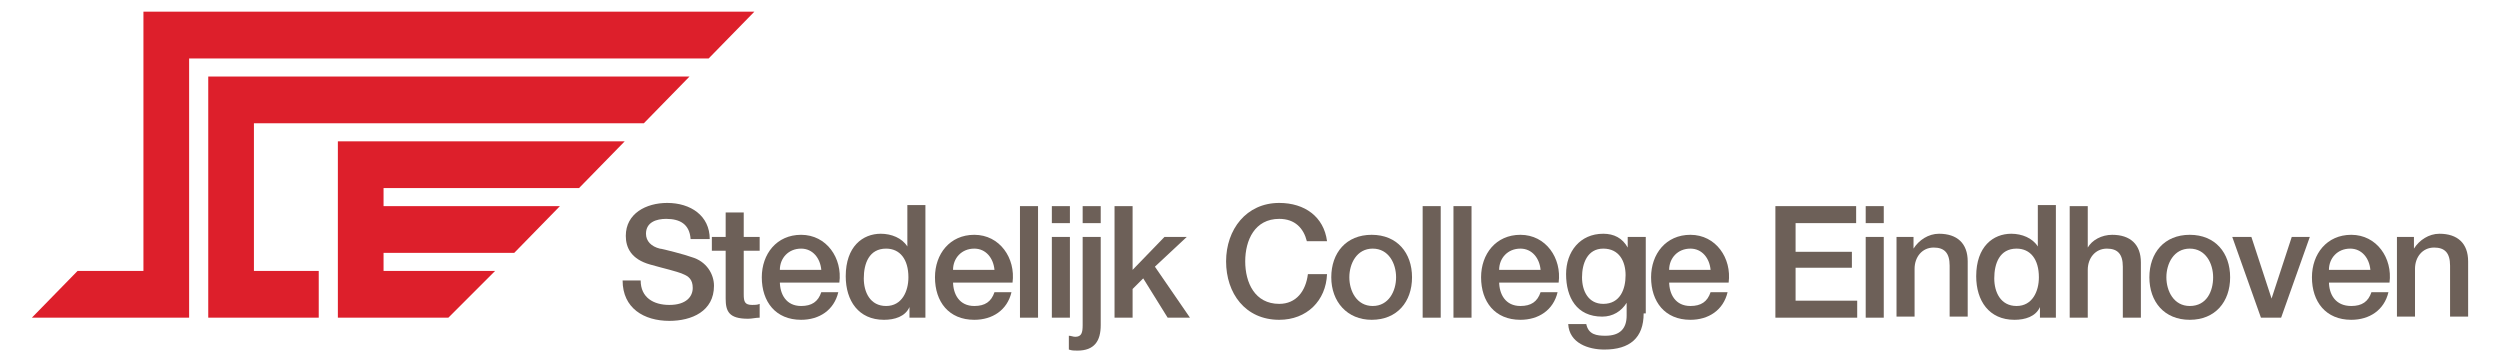 <?xml version="1.0" encoding="utf-8"?>
<!-- Generator: Adobe Illustrator 22.1.0, SVG Export Plug-In . SVG Version: 6.00 Build 0)  -->
<svg version="1.1" id="Laag_1" xmlns="http://www.w3.org/2000/svg" xmlns:xlink="http://www.w3.org/1999/xlink" x="0px" y="0px"
	 viewBox="0 0 235.3 34" style="enable-background:new 0 0 235.3 34;" xml:space="preserve">
<style type="text/css">
	.st0{fill:#6D6058;}
	.st1{fill:#DD1F2B;}
</style>
<g>
	<path class="st0" d="M60.3,26.4c0,1.6,1.2,2.3,2.7,2.3c1.6,0,2.2-0.8,2.2-1.6c0-0.8-0.4-1.1-0.9-1.3c-0.7-0.3-1.7-0.5-3.1-0.9
		c-1.8-0.5-2.3-1.6-2.3-2.7c0-2.1,1.9-3.1,3.9-3.1c2.2,0,4,1.2,4,3.4h-1.8c-0.1-1.4-1-1.9-2.3-1.9c-0.9,0-1.9,0.3-1.9,1.4
		c0,0.7,0.5,1.2,1.3,1.4c0.2,0,2.5,0.6,3,0.8c1.4,0.4,2.1,1.6,2.1,2.7c0,2.4-2.1,3.3-4.2,3.3c-2.4,0-4.4-1.2-4.4-3.8H60.3z"/>
	<path class="st0" d="M67,22.3h1.3V20H70v2.3h1.5v1.3H70v4.1c0,0.7,0.1,1,0.8,1c0.2,0,0.5,0,0.7-0.1v1.3c-0.4,0-0.7,0.1-1.1,0.1
		c-1.8,0-2.1-0.7-2.1-1.9v-4.5H67V22.3z"/>
	<path class="st0" d="M73.4,26.5c0,1.2,0.6,2.3,2,2.3c1,0,1.6-0.4,1.9-1.3h1.6c-0.4,1.7-1.8,2.6-3.5,2.6c-2.4,0-3.7-1.7-3.7-4
		c0-2.2,1.4-4,3.7-4c2.4,0,3.9,2.2,3.6,4.5H73.4z M77.3,25.4c-0.1-1.1-0.8-2-1.9-2c-1.2,0-2,0.9-2,2H77.3z"/>
	<path class="st0" d="M87.2,29.9h-1.6v-1h0c-0.4,0.9-1.4,1.2-2.4,1.2c-2.4,0-3.6-1.8-3.6-4.1c0-2.8,1.6-4,3.3-4c1,0,2,0.4,2.5,1.2h0
		v-3.9h1.7V29.9z M83.4,28.8c1.5,0,2.1-1.4,2.1-2.7c0-1.7-0.8-2.7-2.1-2.7c-1.6,0-2.1,1.4-2.1,2.8C81.3,27.5,81.9,28.8,83.4,28.8"/>
	<path class="st0" d="M89.7,26.5c0,1.2,0.6,2.3,2,2.3c1,0,1.6-0.4,1.9-1.3h1.6c-0.4,1.7-1.8,2.6-3.5,2.6c-2.4,0-3.7-1.7-3.7-4
		c0-2.2,1.4-4,3.7-4c2.4,0,3.9,2.2,3.6,4.5H89.7z M93.6,25.4c-0.1-1.1-0.8-2-1.9-2c-1.2,0-2,0.9-2,2H93.6z"/>
	<rect x="96" y="19.4" class="st0" width="1.7" height="10.5"/>
	<path class="st0" d="M99,19.4h1.7V21H99V19.4z M99,22.3h1.7v7.6H99V22.3z"/>
	<path class="st0" d="M101.9,22.3h1.7v8.3c0,1.5-0.6,2.4-2.2,2.4c-0.3,0-0.5,0-0.8-0.1v-1.3c0.2,0,0.4,0.1,0.6,0.1
		c0.6,0,0.7-0.4,0.7-1.1V22.3z M101.9,19.4h1.7V21h-1.7V19.4z"/>
	<polygon class="st0" points="104.9,19.4 106.6,19.4 106.6,25.4 109.6,22.3 111.7,22.3 108.7,25.1 112,29.9 109.9,29.9 107.6,26.2 
		106.6,27.2 106.6,29.9 104.9,29.9 	"/>
	<path class="st0" d="M123,22.7c-0.3-1.2-1.1-2.1-2.6-2.1c-2.3,0-3.2,2-3.2,4c0,2,0.9,4,3.2,4c1.6,0,2.5-1.2,2.7-2.8h1.8
		c-0.1,2.5-1.9,4.3-4.5,4.3c-3.2,0-5-2.5-5-5.5c0-3,1.9-5.5,5-5.5c2.4,0,4.2,1.3,4.5,3.6H123z"/>
	<path class="st0" d="M125.3,26.1c0-2.3,1.4-4,3.8-4c2.4,0,3.8,1.7,3.8,4c0,2.3-1.4,4-3.8,4C126.8,30.1,125.3,28.4,125.3,26.1
		 M131.4,26.1c0-1.3-0.7-2.7-2.2-2.7c-1.5,0-2.2,1.4-2.2,2.7c0,1.3,0.7,2.7,2.2,2.7C130.7,28.8,131.4,27.4,131.4,26.1"/>
	<rect x="133.9" y="19.4" class="st0" width="1.7" height="10.5"/>
	<rect x="136.8" y="19.4" class="st0" width="1.7" height="10.5"/>
	<path class="st0" d="M141.1,26.5c0,1.2,0.6,2.3,2,2.3c1,0,1.6-0.4,1.9-1.3h1.6c-0.4,1.7-1.8,2.6-3.5,2.6c-2.4,0-3.7-1.7-3.7-4
		c0-2.2,1.4-4,3.7-4c2.4,0,3.9,2.2,3.6,4.5H141.1z M145,25.4c-0.1-1.1-0.8-2-1.9-2c-1.2,0-2,0.9-2,2H145z"/>
	<path class="st0" d="M154.7,29.5c0,2.3-1.3,3.4-3.7,3.4c-1.5,0-3.3-0.6-3.4-2.4h1.7c0.2,1,1,1.1,1.8,1.1c1.4,0,2-0.7,2-1.9v-1.2h0
		c-0.5,0.8-1.3,1.3-2.3,1.3c-2.4,0-3.4-1.8-3.4-4c0-2.1,1.3-3.8,3.5-3.8c1,0,1.8,0.4,2.3,1.3h0v-1h1.7V29.5z M153,25.9
		c0-1.3-0.6-2.5-2.1-2.5c-1.5,0-2,1.4-2,2.7c0,1.3,0.6,2.5,2,2.5C152.5,28.6,153,27.2,153,25.9"/>
	<path class="st0" d="M157.1,26.5c0,1.2,0.6,2.3,2,2.3c1,0,1.6-0.4,1.9-1.3h1.6c-0.4,1.7-1.8,2.6-3.5,2.6c-2.4,0-3.7-1.7-3.7-4
		c0-2.2,1.4-4,3.7-4c2.4,0,3.9,2.2,3.6,4.5H157.1z M161,25.4c-0.1-1.1-0.8-2-1.9-2c-1.2,0-2,0.9-2,2H161z"/>
	<polygon class="st0" points="167.1,19.4 174.7,19.4 174.7,21 169,21 169,23.7 174.3,23.7 174.3,25.2 169,25.2 169,28.3 174.8,28.3 
		174.8,29.9 167.1,29.9 	"/>
	<path class="st0" d="M175.6,19.4h1.7V21h-1.7V19.4z M175.6,22.3h1.7v7.6h-1.7V22.3z"/>
	<path class="st0" d="M178.5,22.3h1.6v1.1l0,0c0.5-0.8,1.4-1.4,2.4-1.4c1.7,0,2.7,0.9,2.7,2.6v5.2h-1.7v-4.8c0-1.2-0.5-1.7-1.5-1.7
		c-1.1,0-1.8,0.9-1.8,2v4.5h-1.7V22.3z"/>
	<path class="st0" d="M193.6,29.9H192v-1h0c-0.4,0.9-1.4,1.2-2.4,1.2c-2.4,0-3.6-1.8-3.6-4.1c0-2.8,1.6-4,3.3-4c1,0,2,0.4,2.5,1.2h0
		v-3.9h1.7V29.9z M189.8,28.8c1.5,0,2.1-1.4,2.1-2.7c0-1.7-0.8-2.7-2.1-2.7c-1.6,0-2.1,1.4-2.1,2.8
		C187.7,27.5,188.3,28.8,189.8,28.8"/>
	<path class="st0" d="M194.8,19.4h1.7v3.9h0c0.4-0.7,1.3-1.2,2.3-1.2c1.7,0,2.7,0.9,2.7,2.6v5.2h-1.7v-4.8c0-1.2-0.5-1.7-1.5-1.7
		c-1.1,0-1.8,0.9-1.8,2v4.5h-1.7V19.4z"/>
	<path class="st0" d="M202.3,26.1c0-2.3,1.4-4,3.8-4s3.8,1.7,3.8,4c0,2.3-1.4,4-3.8,4S202.3,28.4,202.3,26.1 M208.3,26.1
		c0-1.3-0.7-2.7-2.2-2.7c-1.5,0-2.2,1.4-2.2,2.7c0,1.3,0.7,2.7,2.2,2.7C207.7,28.8,208.3,27.4,208.3,26.1"/>
	<polygon class="st0" points="210.1,22.3 211.9,22.3 213.8,28.1 213.8,28.1 215.7,22.3 217.4,22.3 214.7,29.9 212.8,29.9 	"/>
	<path class="st0" d="M219.2,26.5c0,1.2,0.6,2.3,2.1,2.3c1,0,1.6-0.4,1.9-1.3h1.6c-0.4,1.7-1.8,2.6-3.5,2.6c-2.4,0-3.7-1.7-3.7-4
		c0-2.2,1.4-4,3.7-4c2.4,0,3.9,2.2,3.6,4.5H219.2z M223.1,25.4c-0.1-1.1-0.8-2-1.9-2c-1.2,0-2,0.9-2,2H223.1z"/>
	<path class="st0" d="M225.6,22.3h1.6v1.1l0,0c0.5-0.8,1.4-1.4,2.4-1.4c1.7,0,2.7,0.9,2.7,2.6v5.2h-1.7v-4.8c0-1.2-0.5-1.7-1.5-1.7
		c-1.1,0-1.8,0.9-1.8,2v4.5h-1.7V22.3z"/>
	<polygon class="st1" points="13.5,1.1 13.5,25.5 7.3,25.5 3,29.9 17.8,29.9 17.8,5.5 66.7,5.5 71,1.1 	"/>
	<polygon class="st1" points="19.6,7.2 19.6,29.9 30,29.9 30,25.5 23.9,25.5 23.9,11.6 60.6,11.6 64.9,7.2 	"/>
	<polygon class="st1" points="31.8,29.9 42.2,29.9 46.6,25.5 36.1,25.5 36.1,23.8 48.4,23.8 52.7,19.4 36.1,19.4 36.1,17.7 
		54.5,17.7 58.8,13.3 31.8,13.3 	"/>
</g>
</svg>
